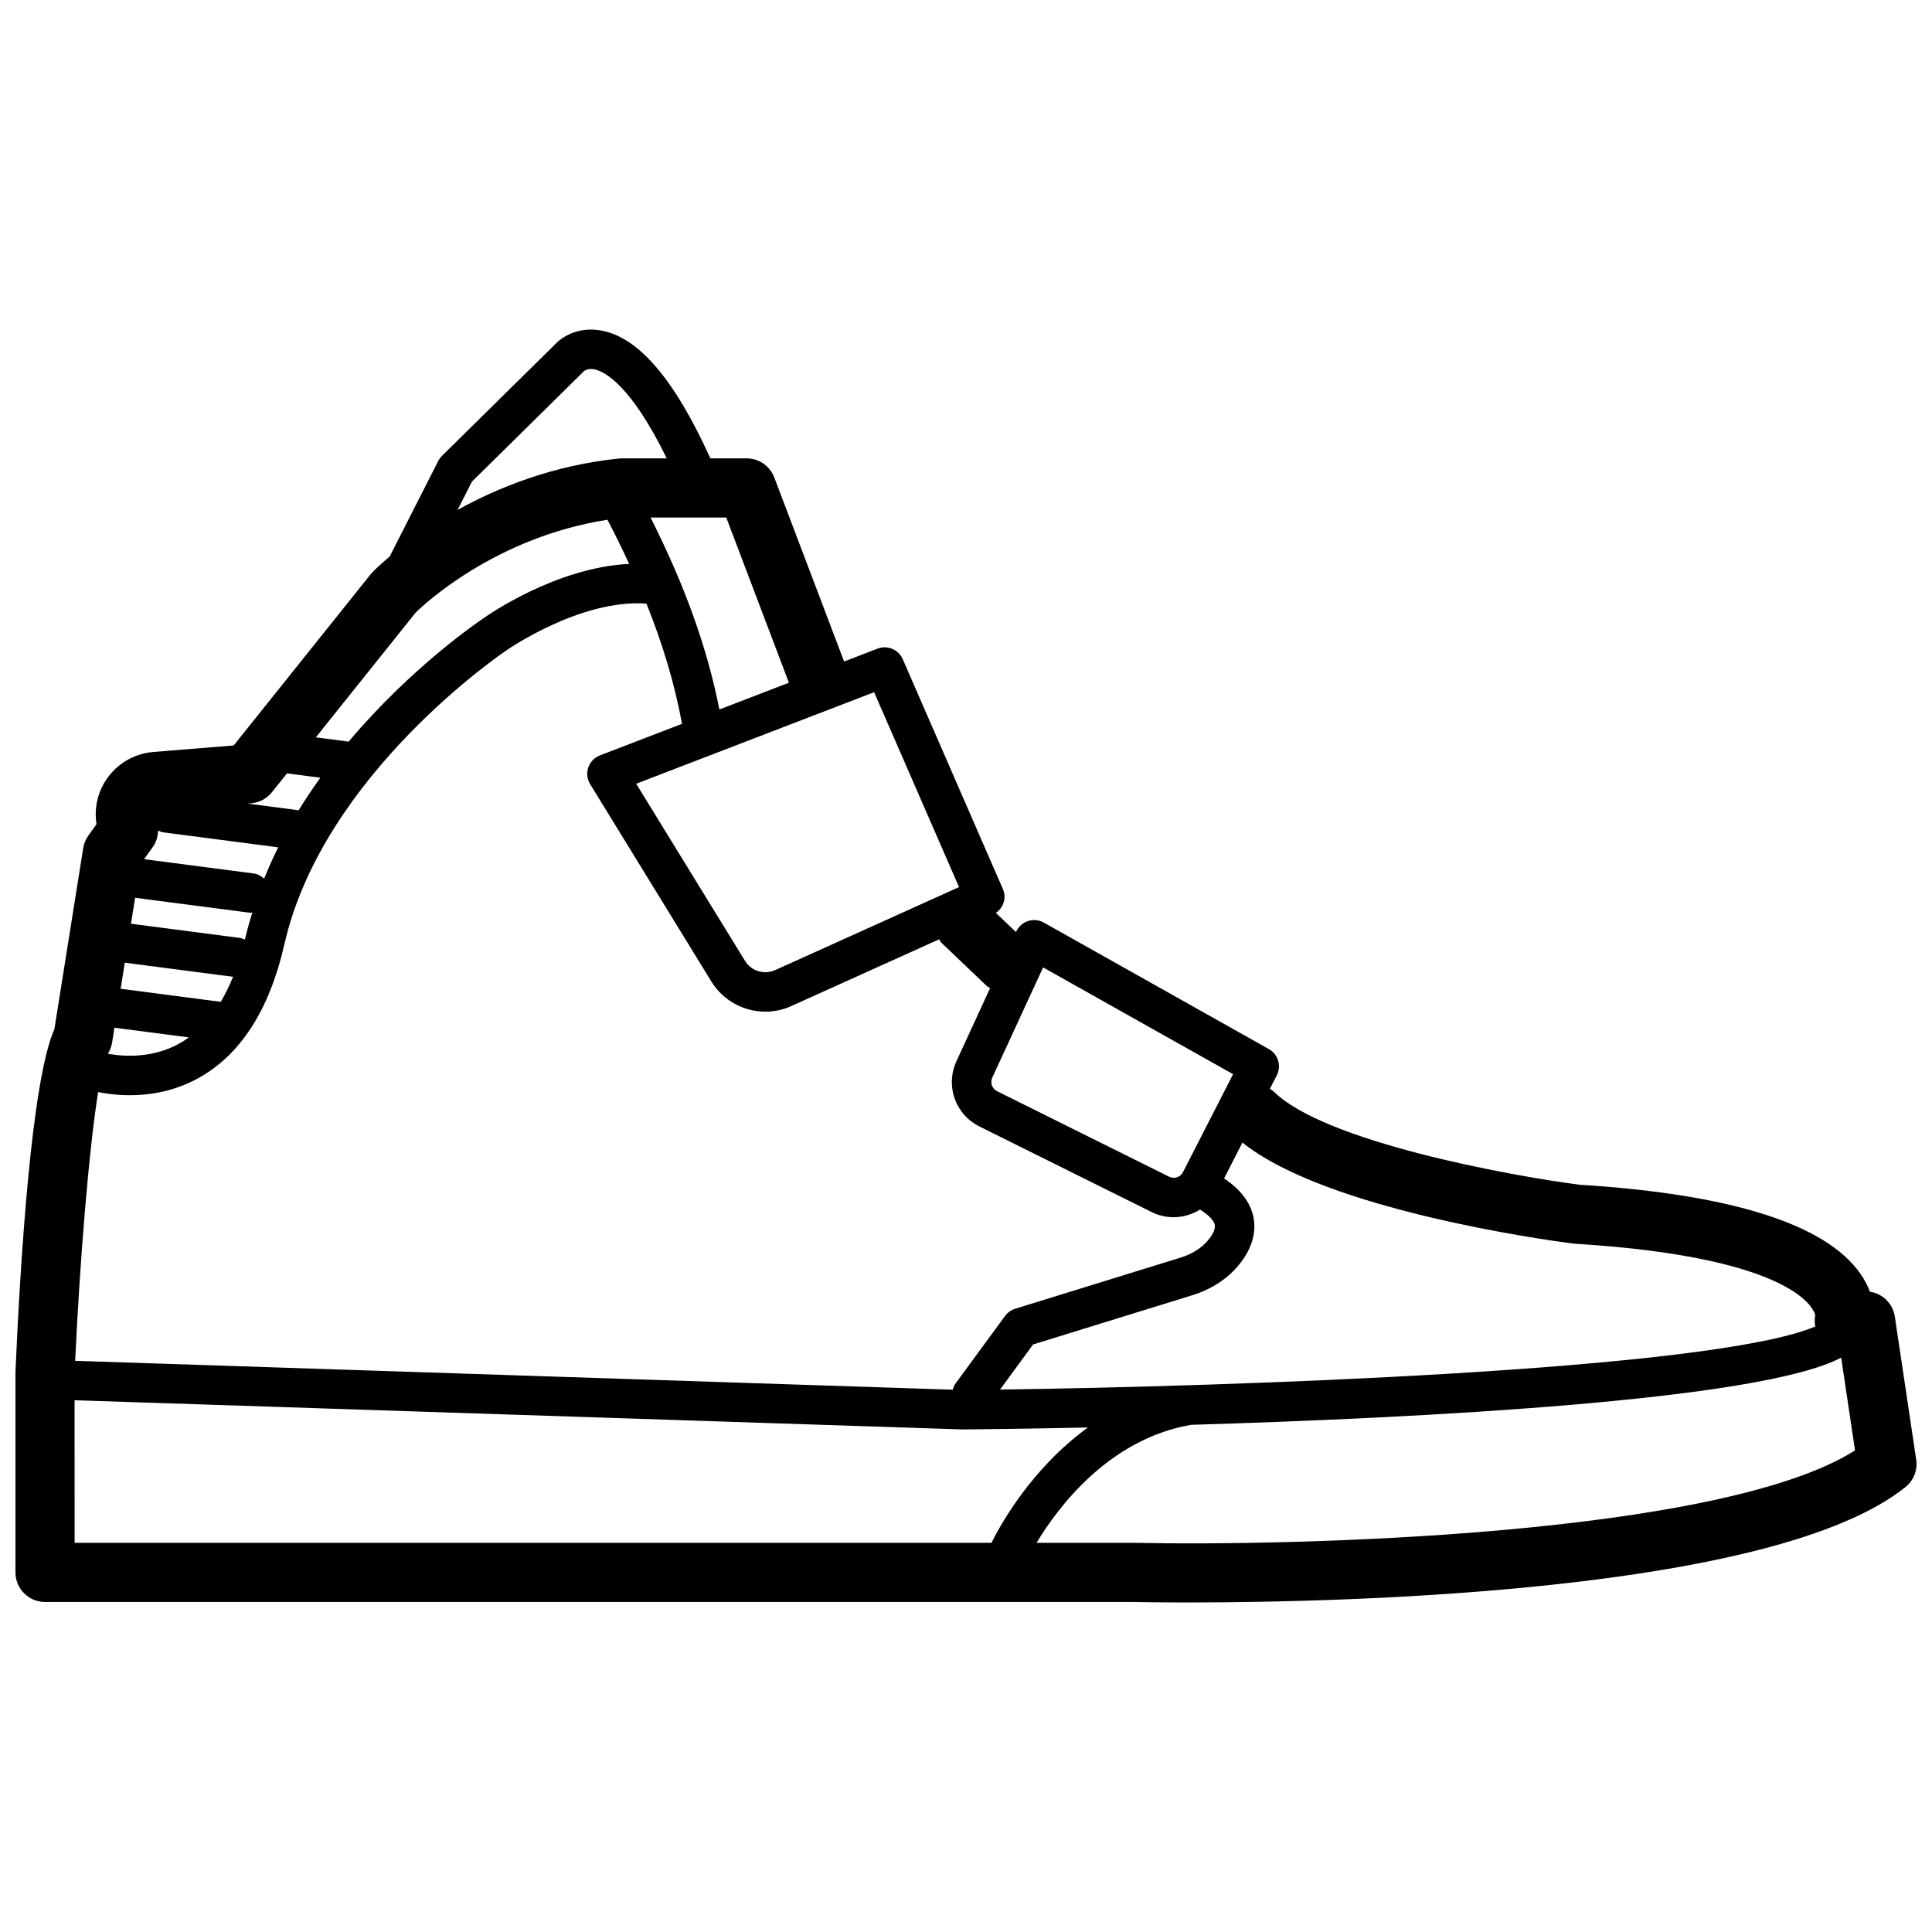 <?xml version="1.0" encoding="UTF-8"?>
<!-- Uploaded to: ICON Repo, www.iconrepo.com, Generator: ICON Repo Mixer Tools -->
<svg width="800px" height="800px" version="1.1" viewBox="144 144 512 512" xmlns="http://www.w3.org/2000/svg">
 <defs>
  <clipPath id="a">
   <path d="m148.09 231h503.81v338h-503.81z"/>
  </clipPath>
 </defs>
 <g clip-path="url(#a)">
  <path d="m651.81 530.8-5.66-37.883c-0.516-3.449-3.223-6.094-6.59-6.594-0.57-1.52-1.395-3.144-2.566-4.816-9.188-13.121-34.246-21.043-74.488-23.547-18.254-2.383-67.617-11.359-80.988-24.73-0.293-0.293-0.668-0.422-0.992-0.66l1.844-3.609c1.273-2.496 0.352-5.555-2.09-6.934l-59.656-33.531c-1.273-0.715-2.781-0.867-4.176-0.414-1.383 0.449-2.519 1.457-3.137 2.781l-0.066 0.145-5.32-5.074c2-1.395 2.875-3.973 1.867-6.293l-26.559-60.961c-1.129-2.566-4.066-3.781-6.668-2.789l-8.867 3.414-18.504-48.773c-1.156-3.043-4.07-5.059-7.324-5.059h-9.613c-9.531-20.996-19-32.078-28.949-33.887-7.027-1.27-11.262 2.727-11.699 3.168l-30.48 30.047c-0.398 0.391-0.738 0.852-0.988 1.352l-12.863 25.316c-2.769 2.34-4.367 3.961-4.613 4.219-0.168 0.172-0.324 0.355-0.477 0.543l-36.258 45.32-21.293 1.73c-5.473 0.445-10.363 3.555-13.09 8.309-1.887 3.293-2.57 7.074-1.977 10.828l-2.156 3.016c-0.707 0.98-1.172 2.121-1.363 3.324l-7.644 48.004c-6.074 13.559-9.047 61.812-10.312 90.812v53.125c0 4.328 3.512 7.84 7.84 7.84h288.53c1.109 0.02 6.387 0.125 14.605 0.125 40.992 0 155.1-2.59 189.92-30.594 2.156-1.746 3.246-4.508 2.824-7.269zm-91.051-57.258c0.172 0.027 0.352 0.043 0.527 0.051 59.414 3.652 63.57 17.898 63.777 18.953-0.199 0.996-0.176 2.012 0.004 2.992-27.754 11.727-156.39 15.891-216.05 16.715l8.77-11.961 42.223-13.055c4.91-1.516 9.102-4.219 12.117-7.801 4.441-5.273 4.652-9.934 4.043-12.918-0.785-3.898-3.449-7.309-7.773-10.23l4.859-9.5c22.219 17.867 80.637 25.871 87.508 26.754zm-89.977-44.871-13.281 25.961c-0.684 1.336-2.324 1.883-3.664 1.211l-45.598-22.664c-1.344-0.664-1.898-2.254-1.27-3.606l13.465-29.199zm-73.301-3.473c-3.012 6.527-0.324 14.145 6.109 17.344l45.602 22.664c1.867 0.93 3.856 1.367 5.82 1.367 2.481 0 4.906-0.727 7.008-2.027 3.121 1.938 3.781 3.434 3.902 4.051 0.281 1.395-1.004 3.176-1.805 4.121-1.719 2.055-4.219 3.621-7.207 4.547l-43.871 13.566c-1.07 0.328-2.012 0.992-2.676 1.898l-13.094 17.855c-0.387 0.527-0.621 1.109-0.789 1.703l-232.56-7.656c1.25-26.586 3.641-56 6.086-71.211 2.254 0.438 5.102 0.824 8.371 0.824 5.312 0 11.637-0.996 17.883-4.363 11.344-6.113 19.121-18.117 23.113-35.672 10.289-45.199 58.273-77.473 58.895-77.891 0.191-0.141 19.543-13.598 37.047-12.359 4.414 10.988 7.5 21.441 9.426 31.863l-21.77 8.371c-1.449 0.559-2.57 1.73-3.074 3.203-0.5 1.469-0.32 3.09 0.496 4.41l32.129 52.312c3.137 5.094 8.633 7.981 14.309 7.981 2.309 0 4.652-0.48 6.859-1.48l39.184-17.688c0.246 0.32 0.383 0.691 0.684 0.977l11.898 11.348c0.277 0.266 0.629 0.383 0.934 0.594zm-181.44-71.227 4.019-5.023 8.832 1.156c-2.008 2.789-3.945 5.691-5.801 8.699-0.137-0.031-0.25-0.113-0.391-0.137l-13.102-1.707 0.957-0.078c2.152-0.168 4.137-1.223 5.484-2.91zm-31.523 14.461c0.898-1.254 1.32-2.781 1.359-4.32 0.445 0.191 0.883 0.406 1.383 0.469l30.465 3.973c-1.348 2.703-2.586 5.465-3.731 8.305-0.762-0.691-1.672-1.234-2.769-1.379l-29.047-3.789zm-10.188 47.922 19.715 2.57c-0.855 0.617-1.73 1.195-2.644 1.699-7.039 3.836-14.426 3.414-18.816 2.633 0.539-0.879 0.934-1.836 1.102-2.848zm28.164-6.859-26.52-3.461 1.102-6.914 28.688 3.742c-0.98 2.41-2.07 4.637-3.269 6.633zm-22.66-27.57 30.047 3.918c0.23 0.031 0.453 0.047 0.68 0.047 0.109 0 0.203-0.051 0.312-0.059-0.594 2.008-1.227 3.996-1.699 6.055-0.09 0.391-0.199 0.738-0.293 1.117-0.422-0.176-0.832-0.387-1.312-0.445l-28.859-3.762 1.098-6.883c0.02 0.008 0.023 0.012 0.027 0.012zm218.32-2.836-48.746 22.008c-2.906 1.285-6.316 0.246-7.965-2.449l-28.848-46.949 63.055-24.258zm-45.082-54.16-18.43 7.09c-3.223-16.336-9.094-32.715-18.238-50.875h20.059zm-84.008-53.289 29.738-29.32c0.172-0.137 1.117-0.805 2.922-0.391 2.629 0.621 9.516 4.203 18.973 23.547l-11.922-0.004c-0.273 0-0.547 0.016-0.816 0.043-17.391 1.82-31.844 7.598-42.703 13.621zm-14.902 34.699c2.195-2.156 21.109-19.957 50.82-24.602 2.09 3.996 3.992 7.887 5.762 11.699-19.5 0.949-37.645 13.727-38.387 14.254-1.254 0.824-19.191 12.938-35.965 32.848l-8.695-1.133zm-90.395 208.74 235.26 7.738c4.516-0.035 16.699-0.168 33.285-0.516-15.07 10.938-23.324 26.031-25.559 30.562h-242.98zm280.87 37.785h-25.938c5.621-9.359 19.141-27.512 40.961-31.27 62.109-1.867 150.96-6.488 172.27-17.809l3.672 24.586c-35.699 22.645-148.77 25.398-190.96 24.492z"/>
 </g>
</svg>